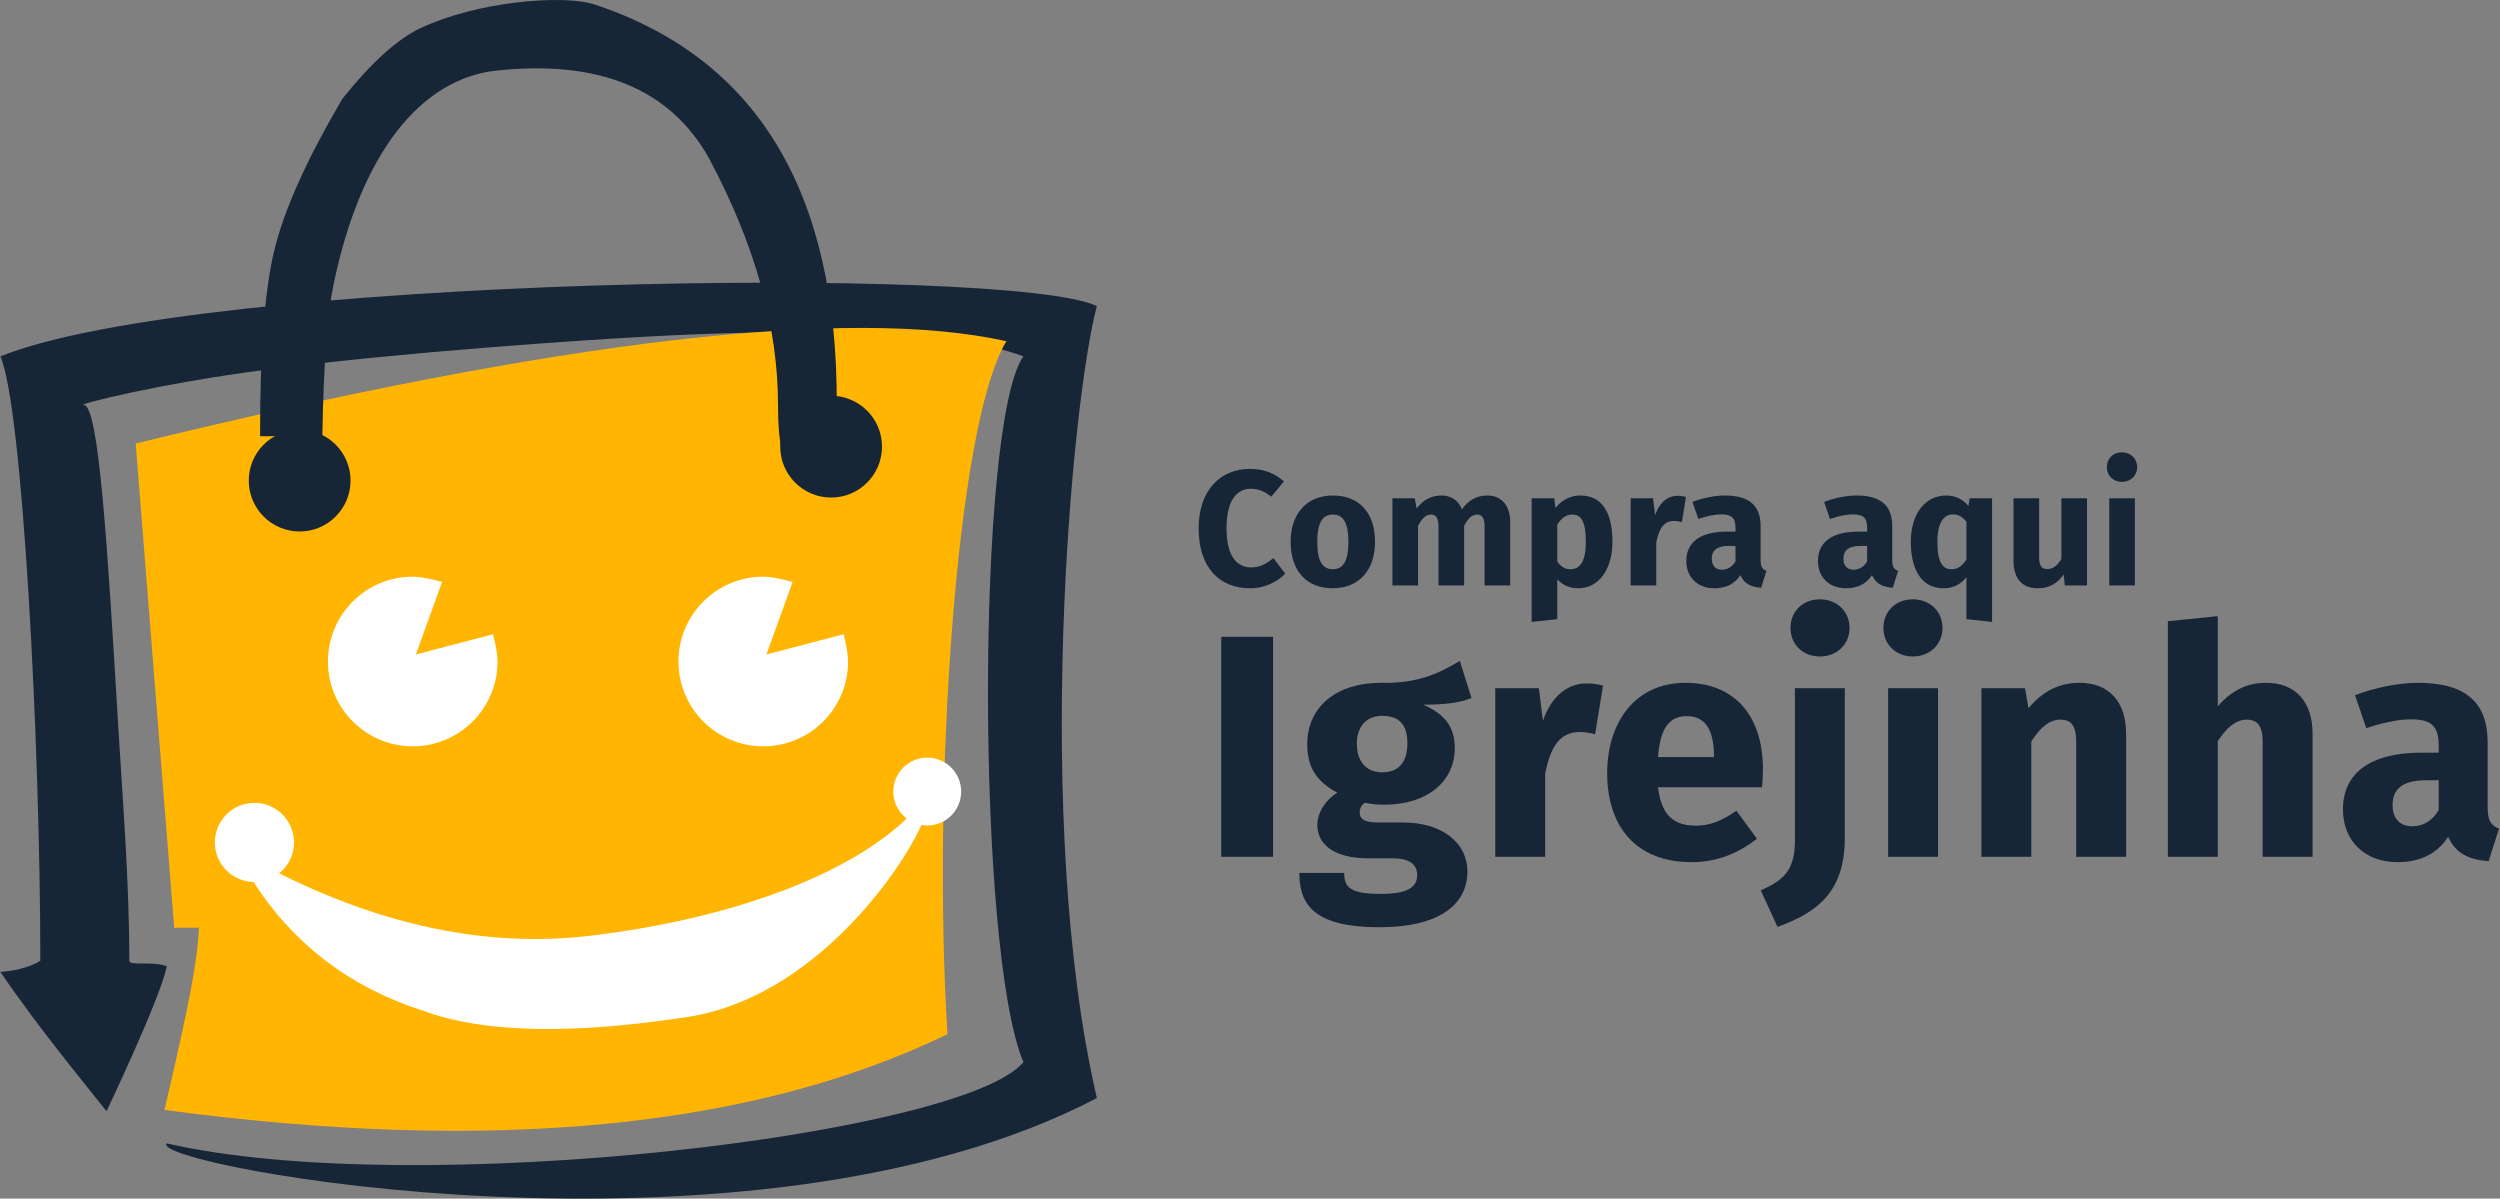 <?xml version="1.0" encoding="UTF-8"?>
<svg width="219px" height="105px" viewBox="0 0 219 105" version="1.1" xmlns="http://www.w3.org/2000/svg" xmlns:xlink="http://www.w3.org/1999/xlink">
    <rect x="0" y="0" width="219" height="105" fill="#808080" stroke="none"/>
    <title>logotipo copy</title>
    <g id="Page-1" stroke="none" stroke-width="1" fill="none" fill-rule="evenodd">
        <g id="CADASTRO-CONCLUÍDO" transform="translate(-96, -174)">
            <g id="logotipo-copy" transform="translate(96, 174)">
                <path d="M109.505,51.532 C110.87,51.532 111.936,50.914 112.59,50.252 L111.552,48.9 C110.969,49.346 110.401,49.706 109.619,49.706 C108.312,49.706 107.445,48.684 107.445,46.282 C107.445,43.837 108.326,42.816 109.591,42.816 C110.259,42.816 110.813,43.075 111.367,43.506 L112.476,42.169 C111.652,41.464 110.756,41.075 109.477,41.075 C106.919,41.075 105,42.945 105,46.282 C105,49.691 106.805,51.532 109.505,51.532 Z M116.756,51.532 C119.059,51.532 120.452,49.921 120.452,47.476 C120.452,44.902 119.059,43.406 116.756,43.406 C114.454,43.406 113.061,45.017 113.061,47.462 C113.061,50.037 114.468,51.532 116.756,51.532 Z M116.756,49.864 C115.847,49.864 115.392,49.159 115.392,47.462 C115.392,45.808 115.847,45.074 116.756,45.074 C117.666,45.074 118.121,45.779 118.121,47.476 C118.121,49.13 117.666,49.864 116.756,49.864 Z M124.221,51.288 L124.221,46.067 C124.547,45.434 124.903,45.074 125.372,45.074 C125.713,45.074 126.011,45.29 126.011,46.095 L126.011,51.288 L128.257,51.288 L128.257,46.067 C128.584,45.434 128.925,45.074 129.408,45.074 C129.749,45.074 130.048,45.29 130.048,46.095 L130.048,51.288 L132.293,51.288 L132.293,45.707 C132.293,44.254 131.483,43.406 130.318,43.406 C129.351,43.406 128.655,43.808 128.058,44.614 C127.774,43.837 127.12,43.406 126.281,43.406 C125.358,43.406 124.675,43.794 124.093,44.542 L123.936,43.65 L121.975,43.65 L121.975,51.288 L124.221,51.288 Z M134.172,54.481 L136.418,54.237 L136.418,50.741 C136.887,51.274 137.512,51.532 138.251,51.532 C140.113,51.532 141.25,49.806 141.25,47.447 C141.25,44.973 140.383,43.406 138.436,43.406 C137.697,43.406 136.887,43.708 136.261,44.499 L136.147,43.65 L134.172,43.65 L134.172,54.481 Z M137.569,49.864 C137.1,49.864 136.73,49.648 136.418,49.188 L136.418,45.966 C136.744,45.405 137.199,45.074 137.725,45.074 C138.464,45.074 138.919,45.578 138.919,47.476 C138.919,49.188 138.407,49.864 137.569,49.864 Z M145.09,51.288 L145.09,47.505 C145.331,46.34 145.715,45.635 146.653,45.635 C146.909,45.635 147.094,45.678 147.335,45.736 L147.691,43.535 C147.449,43.463 147.222,43.434 146.937,43.434 C146.07,43.434 145.331,44.067 144.99,45.132 L144.806,43.65 L142.844,43.65 L142.844,51.288 L145.09,51.288 Z M150.18,51.532 C151.076,51.532 151.914,51.23 152.454,50.382 C152.796,51.144 153.378,51.417 154.274,51.489 L154.743,50.008 C154.387,49.878 154.231,49.663 154.231,49.073 L154.231,46.11 C154.231,44.341 153.293,43.406 151.104,43.406 C150.251,43.406 149.214,43.607 148.262,43.967 L148.773,45.462 C149.527,45.204 150.266,45.06 150.749,45.06 C151.673,45.06 152.028,45.333 152.028,46.239 L152.028,46.57 L151.261,46.57 C148.972,46.57 147.722,47.476 147.722,49.145 C147.722,50.54 148.674,51.532 150.18,51.532 Z M150.834,49.907 C150.28,49.907 149.953,49.547 149.953,48.943 C149.953,48.181 150.45,47.821 151.474,47.821 L152.028,47.821 L152.028,49.174 C151.758,49.634 151.36,49.907 150.834,49.907 Z M161.712,51.532 C162.607,51.532 163.446,51.23 163.986,50.382 C164.327,51.144 164.91,51.417 165.805,51.489 L166.274,50.008 C165.919,49.878 165.763,49.663 165.763,49.073 L165.763,46.11 C165.763,44.341 164.824,43.406 162.636,43.406 C161.783,43.406 160.745,43.607 159.793,43.967 L160.305,45.462 C161.058,45.204 161.797,45.06 162.28,45.06 C163.204,45.06 163.56,45.333 163.56,46.239 L163.56,46.57 L162.792,46.57 C160.504,46.57 159.253,47.476 159.253,49.145 C159.253,50.54 160.205,51.532 161.712,51.532 Z M162.366,49.907 C161.811,49.907 161.485,49.547 161.485,48.943 C161.485,48.181 161.982,47.821 163.005,47.821 L163.56,47.821 L163.56,49.174 C163.29,49.634 162.892,49.907 162.366,49.907 Z M174.506,54.481 L174.506,43.65 L172.544,43.65 L172.431,44.312 C171.905,43.708 171.265,43.406 170.484,43.406 C168.593,43.406 167.385,45.088 167.385,47.447 C167.385,49.921 168.338,51.532 170.256,51.532 C171.18,51.532 171.82,51.13 172.26,50.554 L172.26,54.237 L174.506,54.481 Z M170.953,49.864 C170.228,49.864 169.716,49.36 169.716,47.462 C169.716,45.75 170.285,45.06 171.095,45.06 C171.592,45.06 171.919,45.304 172.26,45.707 L172.26,49.001 C171.905,49.576 171.493,49.864 170.953,49.864 Z M178.488,51.532 C179.483,51.532 180.222,51.13 180.776,50.324 L180.876,51.288 L182.823,51.288 L182.823,43.65 L180.577,43.65 L180.577,48.958 C180.25,49.533 179.824,49.85 179.355,49.85 C178.886,49.85 178.63,49.619 178.63,48.843 L178.63,43.65 L176.384,43.65 L176.384,49.13 C176.384,50.612 177.081,51.532 178.488,51.532 Z M185.881,42.212 C186.663,42.212 187.217,41.651 187.217,40.917 C187.217,40.184 186.663,39.623 185.881,39.623 C185.099,39.623 184.559,40.184 184.559,40.917 C184.559,41.651 185.099,42.212 185.881,42.212 Z M187.018,51.288 L187.018,43.65 L184.772,43.65 L184.772,51.288 L187.018,51.288 Z" id="Compraaqui" fill="#172637" fill-rule="nonzero"></path>
                <path d="M111.52,75.053 L111.52,55.781 L106.981,55.781 L106.981,75.053 L111.52,75.053 Z M120.852,81.226 C125.889,81.226 128.546,79.363 128.546,76.332 C128.546,73.857 126.359,72.05 122.928,72.05 L120.713,72.05 C119.302,72.05 119.108,71.605 119.108,71.16 C119.108,70.826 119.274,70.492 119.579,70.325 C120.105,70.437 120.658,70.492 121.267,70.492 C125.086,70.492 127.439,68.407 127.439,65.542 C127.439,63.623 126.525,62.539 124.671,61.732 C126.525,61.732 127.882,61.566 128.906,61.149 L127.882,57.895 C126.11,58.952 124.228,59.897 120.962,59.814 C117.116,59.814 114.514,61.872 114.514,65.209 C114.514,67.127 115.261,68.434 117.143,69.436 C116.091,70.103 115.4,71.187 115.4,72.272 C115.4,73.857 116.7,75.192 119.911,75.192 L122.042,75.192 C123.509,75.192 124.145,75.776 124.145,76.638 C124.145,77.583 123.536,78.306 120.962,78.306 C118.306,78.306 117.752,77.75 117.752,76.471 L113.822,76.471 C113.822,79.391 115.289,81.226 120.852,81.226 Z M121.073,67.656 C119.745,67.656 118.859,66.766 118.859,65.153 C118.859,63.623 119.717,62.706 121.073,62.706 C122.54,62.706 123.287,63.457 123.287,65.097 C123.287,66.794 122.512,67.656 121.073,67.656 Z M135.359,75.053 L135.359,67.739 C135.83,65.487 136.577,64.124 138.403,64.124 C138.902,64.124 139.261,64.207 139.732,64.319 L140.424,60.064 C139.953,59.925 139.51,59.869 138.957,59.869 C137.269,59.869 135.83,61.093 135.165,63.151 L134.805,60.286 L130.986,60.286 L130.986,75.053 L135.359,75.053 Z M148.178,75.526 C150.558,75.526 152.44,74.636 153.907,73.468 L152.108,71.021 C150.835,71.91 149.783,72.328 148.593,72.328 C146.794,72.328 145.549,71.605 145.244,68.963 L154.35,68.963 C154.405,68.518 154.433,67.85 154.433,67.378 C154.433,62.595 151.859,59.814 147.652,59.814 C143.196,59.814 140.788,63.318 140.788,67.739 C140.788,72.355 143.279,75.526 148.178,75.526 Z M150.143,66.321 L145.244,66.321 C145.438,63.679 146.296,62.734 147.763,62.734 C149.506,62.734 150.115,64.124 150.143,66.126 L150.143,66.321 Z M159.419,57.506 C160.942,57.506 162.021,56.421 162.021,55.003 C162.021,53.585 160.942,52.5 159.419,52.5 C157.897,52.5 156.846,53.585 156.846,55.003 C156.846,56.421 157.897,57.506 159.419,57.506 Z M155.711,81.199 C159.143,79.947 161.606,78.195 161.606,73.384 L161.606,60.286 L157.233,60.286 L157.233,73.662 C157.233,76.36 156.126,77.139 154.244,78.001 L155.711,81.199 Z M167.561,57.506 C169.083,57.506 170.163,56.421 170.163,55.003 C170.163,53.585 169.083,52.5 167.561,52.5 C166.039,52.5 164.987,53.585 164.987,55.003 C164.987,56.421 166.039,57.506 167.561,57.506 Z M169.775,75.053 L169.775,60.286 L165.402,60.286 L165.402,75.053 L169.775,75.053 Z M177.945,75.053 L177.945,64.958 C178.719,63.735 179.522,63.04 180.491,63.04 C181.349,63.04 181.875,63.457 181.875,65.014 L181.875,75.053 L186.247,75.053 L186.247,64.263 C186.247,61.454 184.725,59.814 182.179,59.814 C180.352,59.814 178.941,60.565 177.695,62.038 L177.391,60.286 L173.572,60.286 L173.572,75.053 L177.945,75.053 Z M194.278,75.053 L194.278,64.931 C195.053,63.735 195.856,63.04 196.825,63.04 C197.655,63.04 198.208,63.457 198.208,65.014 L198.208,75.053 L202.581,75.053 L202.581,64.263 C202.581,61.454 201.059,59.814 198.513,59.814 C196.797,59.814 195.468,60.509 194.278,61.872 L194.278,53.974 L189.906,54.419 L189.906,75.053 L194.278,75.053 Z M210.031,75.526 C211.775,75.526 213.408,74.942 214.459,73.301 C215.123,74.775 216.258,75.303 218.002,75.442 L218.915,72.578 C218.223,72.328 217.919,71.91 217.919,70.77 L217.919,65.042 C217.919,61.621 216.092,59.814 211.83,59.814 C210.169,59.814 208.149,60.203 206.295,60.898 L207.291,63.79 C208.758,63.29 210.197,63.012 211.138,63.012 C212.937,63.012 213.629,63.54 213.629,65.292 L213.629,65.932 L212.134,65.932 C207.679,65.932 205.243,67.684 205.243,70.909 C205.243,73.607 207.097,75.526 210.031,75.526 Z M211.304,72.383 C210.225,72.383 209.588,71.688 209.588,70.52 C209.588,69.046 210.557,68.351 212.55,68.351 L213.629,68.351 L213.629,70.965 C213.103,71.855 212.328,72.383 211.304,72.383 Z" id="Igrejinha" fill="#172637" fill-rule="nonzero"></path>
                <path d="M9.331,97.345 C9.331,97.345 14.056,87.433 14.615,84.642 C13.398,84.165 11.329,84.642 11.329,84.165 C11.329,77.161 10.737,69.989 10.346,63.433 C9.417,47.861 8.656,35.478 7.342,35.478 C6.529,35.478 13.925,33.596 23.327,32.385 C35.531,30.813 51.117,29.791 56.536,29.495 C68.794,28.825 83.188,28.748 89.65,31.219 C85.513,37.04 85.513,83.262 89.65,93.044 C84.383,99.405 36.486,105.174 14.615,100.161 C12.643,102.023 65.735,112.054 96.085,96.191 C90.463,71.917 93.851,35.166 96.085,26.813 C88.554,23.196 17.483,24.191 0.031,31.219 C1.961,35.478 3.531,65.131 3.531,84.165 C1.961,85.138 -0.289,85.138 0.031,85.138 C3.531,90.29 8.019,95.651 9.331,97.345 Z" id="Path-3" fill="#172637"></path>
                <path d="M11.887,38.849 C48.964,29.812 74.388,26.826 88.16,29.89 C83.69,37.258 81.668,69.21 82.999,90.596 C65.909,98.858 43.045,101.069 14.404,97.229 C15.492,92.606 16.256,89.137 16.694,86.819 C17.132,84.501 17.375,82.651 17.422,81.267 L15.258,81.267 L11.887,38.849 Z" id="Path-4" fill="#FFB502"></path>
                <path d="M28.238,38.21 C28.345,32 28.669,27.582 29.212,24.957 C31.594,13.449 36.839,6.887 43.518,6.18 C52.483,5.232 58.672,7.779 62.085,13.821 C66.13,21.384 68.152,28.598 68.152,35.464 C68.152,42.33 69.868,42.33 73.301,35.464 C73.372,16.783 66.294,5.091 52.07,0.387 C50.734,-0.055 48.097,-0.133 45.146,0.228 C42.389,0.566 39.357,1.288 36.855,2.455 C34.832,3.399 32.541,5.468 29.984,8.662 C26.879,13.954 24.899,18.355 24.043,21.866 C23.188,25.377 22.768,30.825 22.784,38.21 L28.238,38.21 Z" id="Path-5" fill="#172637"></path>
                <circle id="Oval" fill="#172637" cx="26.25" cy="42.099" r="4.458"></circle>
                <circle id="Oval-Copy-5" fill="#FFFFFF" cx="22.288" cy="73.797" r="3.467"></circle>
                <circle id="Oval-Copy-6" fill="#FFFFFF" cx="81.226" cy="69.34" r="2.972"></circle>
                <circle id="Oval-Copy-2" fill="#172637" cx="72.807" cy="39.127" r="4.458"></circle>
                <path d="M36.156,65.377 C40.259,65.377 43.585,62.051 43.585,57.948 C43.585,57.391 43.454,56.595 43.193,55.56 L36.431,57.331 L38.727,50.976 C37.616,50.671 36.758,50.519 36.156,50.519 C32.053,50.519 28.726,53.845 28.726,57.948 C28.726,62.051 32.053,65.377 36.156,65.377 Z" id="Oval-Copy-3" fill="#FFFFFF"></path>
                <path d="M66.863,65.377 C70.966,65.377 74.292,62.051 74.292,57.948 C74.292,57.391 74.162,56.595 73.9,55.56 L67.138,57.331 L69.435,50.976 C68.323,50.671 67.466,50.519 66.863,50.519 C62.76,50.519 59.434,53.845 59.434,57.948 C59.434,62.051 62.76,65.377 66.863,65.377 Z" id="Oval-Copy-4" fill="#FFFFFF"></path>
                <path d="M23.98,76.265 C33.51,81.113 42.709,83.019 51.576,81.984 C64.877,80.432 75.322,76.139 79.999,71.115 C84.677,66.09 75.533,86.755 60.207,89.092 C49.99,90.65 42.297,90.473 37.128,88.562 C30.627,86.491 25.604,82.645 22.062,77.025 C18.52,71.405 19.159,71.151 23.98,76.265 Z" id="Path-6" fill="#FFFFFF"></path>
            </g>
        </g>
    </g>
</svg>